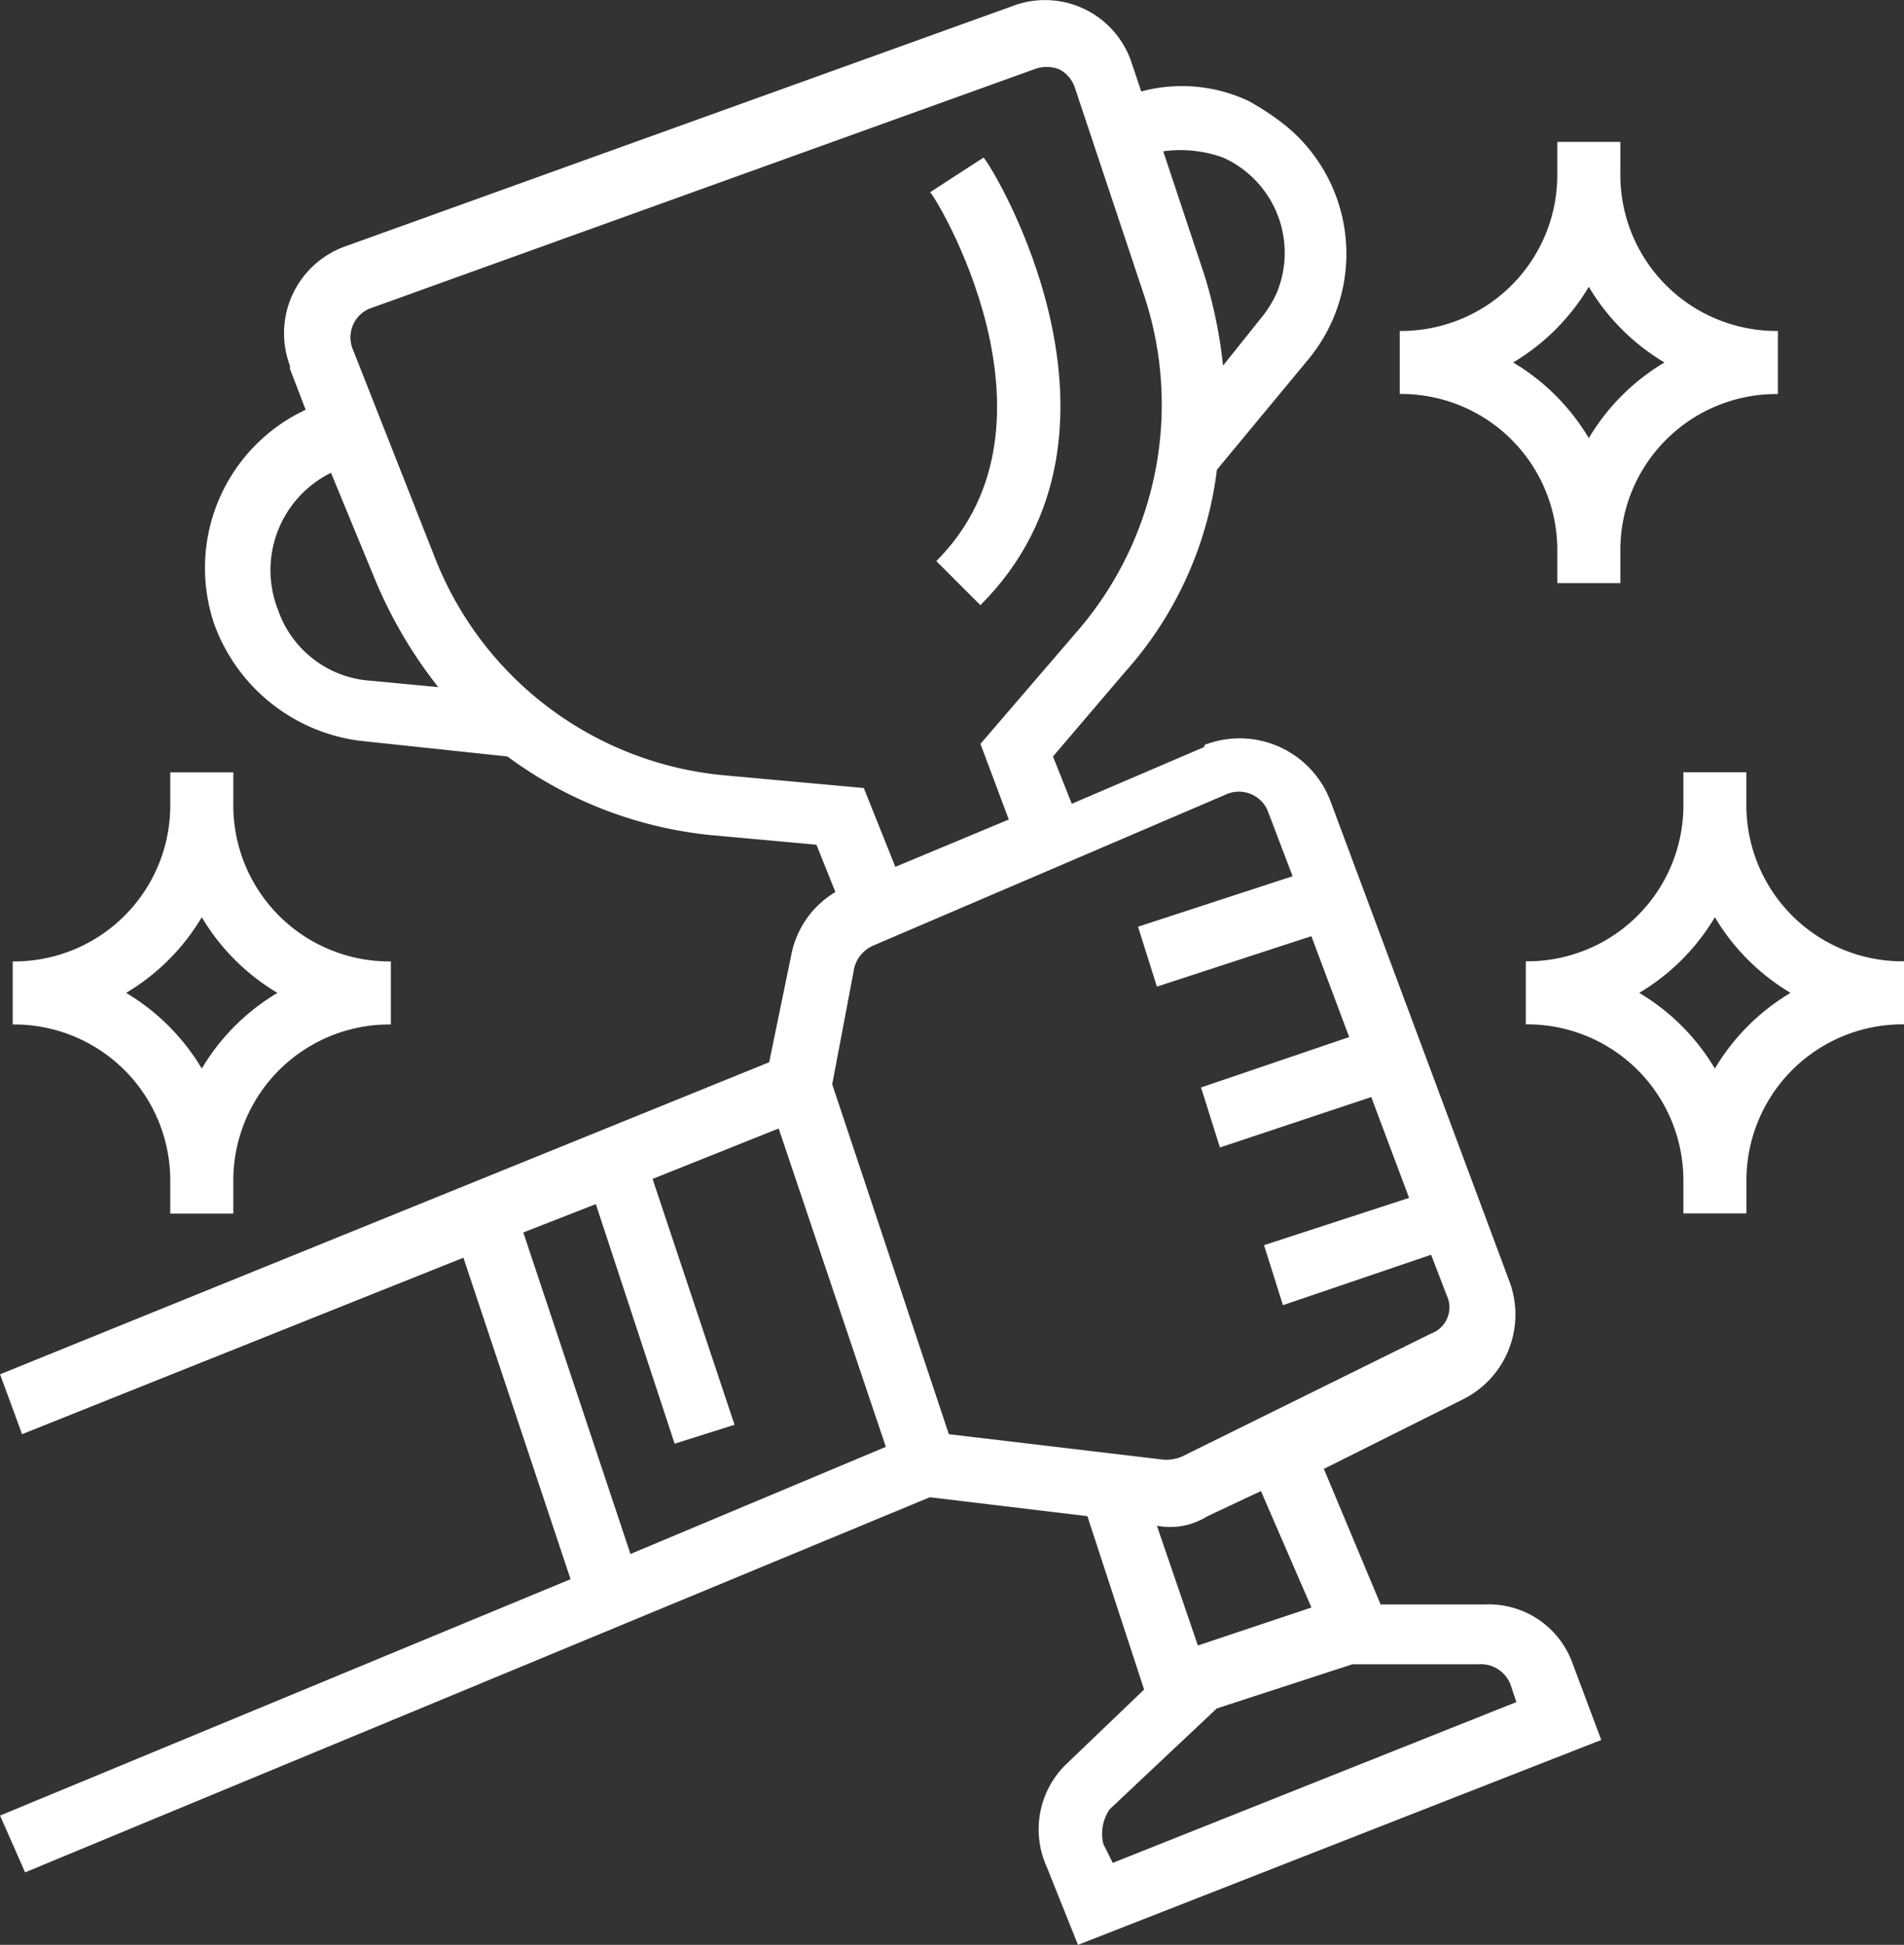 <svg xmlns="http://www.w3.org/2000/svg" width="76.131" height="77.769" viewBox="0 0 76.131 77.769">
  <rect x="0" y="0" width="76.131" height="77.769" fill="#333333" stroke="none"/>
  <g id="success" transform="translate(-0.297 0)">
    <path id="Path_96" data-name="Path 96" d="M.3,72.6,1.3,74.871l36.175-15,6.3.756,2.269,6.933-3.025,2.9a3.633,3.633,0,0,0-.882,4.159L43.4,77.77l20.923-8.193-1.134-3.025a3.564,3.564,0,0,0-3.529-2.395H55.5l-2.269-5.42,5.546-2.773A3.788,3.788,0,0,0,60.673,51.3L53.488,32.015a3.883,3.883,0,0,0-4.916-2.269.123.123,0,0,0-.126.126l-5.294,2.269L42.4,30.25l2.9-3.4a14.833,14.833,0,0,0,3.655-8.067l3.655-4.412a6.62,6.62,0,0,0-.883-9.328,10.55,10.55,0,0,0-1.512-1.008,6.263,6.263,0,0,0-4.285-.378L45.547,2.52A3.645,3.645,0,0,0,40.758.252l-26.6,9.58a3.689,3.689,0,0,0-2.269,4.789v.126l.63,1.638a6.984,6.984,0,0,0-3.656,8.571,7.169,7.169,0,0,0,5.8,4.663l5.924.63A16.415,16.415,0,0,0,28.783,33.4l4.159.379L33.7,35.67a3.754,3.754,0,0,0-1.765,2.521l-.883,4.285L.3,54.955,1.18,57.35l17.646-7.058,4.285,12.856Zm60.376-5.294.252.756L44.791,74.492l-.378-.756a1.748,1.748,0,0,1,.252-1.386l4.285-4.034,5.42-1.765h5.042a1.265,1.265,0,0,1,1.26.756Zm-7.941-3.026L48.194,65.8l-1.638-4.789a2.8,2.8,0,0,0,2.016-.379l2.143-1.008Zm-3.4-32.519a1.251,1.251,0,0,1,1.639.63l1.008,2.647L45.8,37.057l.756,2.395,6.176-2.017,1.512,4.034L48.32,43.485l.756,2.4,6.05-2.017L56.639,47.9l-5.8,1.891.756,2.4,5.924-2.017.63,1.638a1.113,1.113,0,0,1-.63,1.513l-9.957,4.916a1.6,1.6,0,0,1-.756.126L38.237,57.35,33.573,43.359l.883-4.664a1.333,1.333,0,0,1,.756-.883ZM49.2,6.3a4.176,4.176,0,0,1,2.143,5.42,4.417,4.417,0,0,1-.63,1.008L49.2,14.621a18.837,18.837,0,0,0-.756-3.655L46.808,6.05A5.037,5.037,0,0,1,49.2,6.3ZM11.389,24.326a4.342,4.342,0,0,1,2.143-5.42L15.3,23.192a18.261,18.261,0,0,0,2.521,4.285l-2.647-.252a4.216,4.216,0,0,1-3.781-2.9Zm17.9,6.68a13.775,13.775,0,0,1-11.6-8.7L14.414,13.99a1.25,1.25,0,0,1,.63-1.638l26.6-9.58a1.391,1.391,0,0,1,1.009,0,1.292,1.292,0,0,1,.63.756l2.773,8.319A13.855,13.855,0,0,1,43.4,25.208L39.5,29.746l1.134,3.025-4.538,1.891-1.26-3.151ZM21.221,49.283l2.9-1.134,3.151,9.58,2.395-.756-3.277-9.831,5.042-2.017,4.285,12.731L25.506,62.14Zm0,0" transform="translate(0 0)" fill="#fff"/>
    <path id="Path_97" data-name="Path 97" d="M361.8,52.378v1.26h2.521v-1.26a6.241,6.241,0,0,1,6.3-6.3V43.555a6.241,6.241,0,0,1-6.3-6.3v-1.26H361.8v1.26a6.241,6.241,0,0,1-6.3,6.3v2.521A6.241,6.241,0,0,1,361.8,52.378Zm1.26-10.588a8.686,8.686,0,0,0,3.025,3.025,8.693,8.693,0,0,0-3.025,3.026,8.693,8.693,0,0,0-3.025-3.026A8.686,8.686,0,0,0,363.059,41.79Zm0,0" transform="translate(-299.235 -30.321)" fill="#fff"/>
    <path id="Path_98" data-name="Path 98" d="M9.8,212.378v1.26h2.521v-1.26a6.241,6.241,0,0,1,6.3-6.3v-2.521a6.241,6.241,0,0,1-6.3-6.3v-1.26H9.8v1.26a6.241,6.241,0,0,1-6.3,6.3v2.521A6.241,6.241,0,0,1,9.8,212.378Zm1.26-10.588a8.686,8.686,0,0,0,3.025,3.025,8.693,8.693,0,0,0-3.025,3.026,8.693,8.693,0,0,0-3.025-3.026,8.686,8.686,0,0,0,3.025-3.025Zm0,0" transform="translate(-2.695 -165.112)" fill="#fff"/>
    <path id="Path_99" data-name="Path 99" d="M396.319,197.252v-1.26H393.8v1.26a6.241,6.241,0,0,1-6.3,6.3v2.521a6.241,6.241,0,0,1,6.3,6.3v1.26h2.521v-1.26a6.241,6.241,0,0,1,6.3-6.3v-2.521A6.241,6.241,0,0,1,396.319,197.252Zm-1.26,10.588a8.693,8.693,0,0,0-3.025-3.026,8.686,8.686,0,0,0,3.025-3.025,8.686,8.686,0,0,0,3.025,3.025A8.693,8.693,0,0,0,395.059,207.841Zm0,0" transform="translate(-326.193 -165.112)" fill="#fff"/>
    <path id="Path_100" data-name="Path 100" d="M236.549,56.126l1.765,1.765c6.932-6.933.5-17.52.126-17.9L236.3,41.379c.126,0,5.8,9.2.252,14.748Zm0,0" transform="translate(-198.816 -33.691)" fill="#fff"/>
  </g>
</svg>
